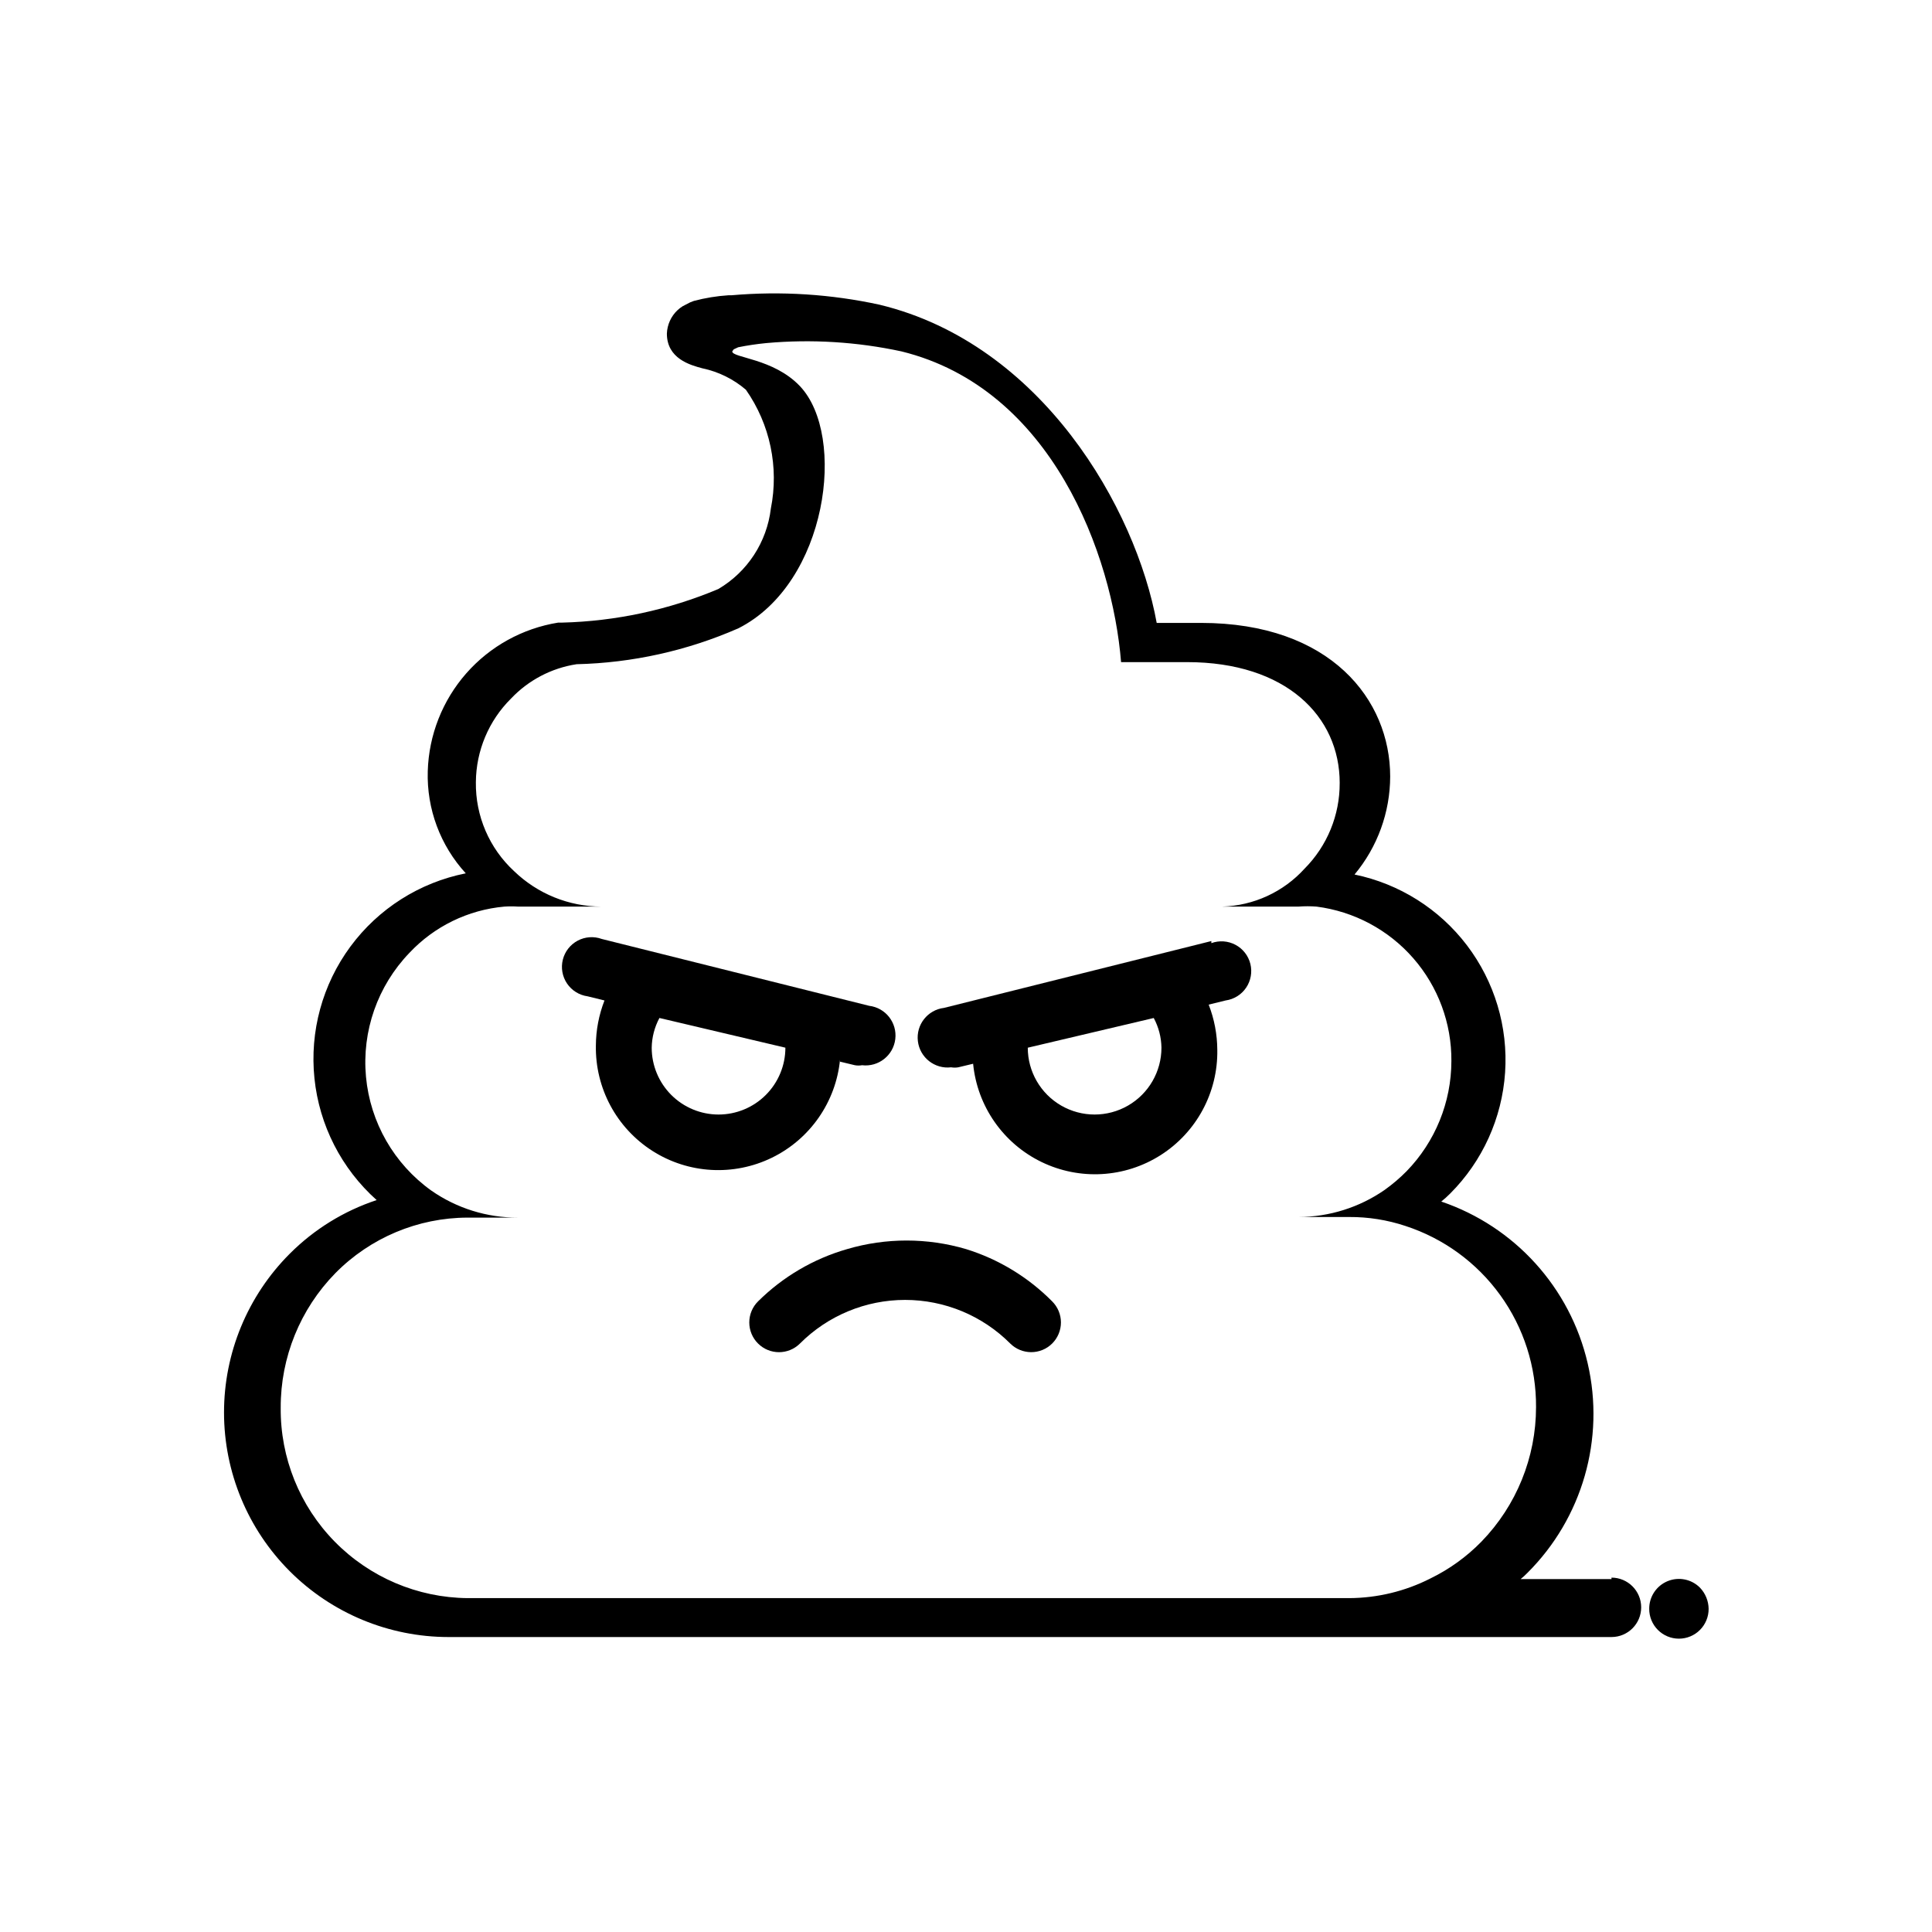 <?xml version="1.0" encoding="UTF-8"?>
<!-- Uploaded to: SVG Repo, www.svgrepo.com, Generator: SVG Repo Mixer Tools -->
<svg fill="#000000" width="800px" height="800px" version="1.1" viewBox="144 144 512 512" xmlns="http://www.w3.org/2000/svg">
 <g>
  <path d="m571.06 562.48h-24.09c0.641-0.508 1.246-1.062 1.812-1.652 14.57-14.508 20.609-35.52 15.965-55.551-4.648-20.035-19.32-36.238-38.797-42.852 0.828-0.664 1.617-1.371 2.363-2.125 8.566-8.574 13.734-19.965 14.551-32.059 0.816-12.09-2.777-24.07-10.109-33.723-7.336-9.648-17.918-16.312-29.789-18.762 6.082-7.293 9.426-16.484 9.445-25.98 0-20.309-15.742-40.699-50.145-40.699l-11.73 0.004c-5.512-30.387-30.465-73.918-73.367-84.309v-0.004c-12.918-2.82-26.188-3.668-39.359-2.516h-0.785c-3.086 0.203-6.144 0.703-9.133 1.492l-1.023 0.395-1.969 1.023c-0.477 0.297-0.926 0.641-1.336 1.023-1.73 1.617-2.746 3.856-2.836 6.219 0 6.613 6.141 8.344 9.445 9.211 4.25 0.895 8.199 2.844 11.496 5.668 6.41 9.152 8.797 20.531 6.613 31.488-1.055 8.898-6.211 16.793-13.934 21.332-13.129 5.519-27.172 8.539-41.41 8.895h-1.023c-9.438 1.52-18.055 6.277-24.363 13.461-6.305 7.188-9.91 16.344-10.191 25.902-0.305 9.992 3.312 19.711 10.074 27.078-12.254 2.438-23.156 9.359-30.574 19.41-7.418 10.051-10.816 22.512-9.527 34.938 1.285 12.426 7.164 23.926 16.484 32.246-8.695 2.875-16.598 7.758-23.062 14.246-11.145 11.168-17.398 26.301-17.387 42.078 0.012 15.773 6.281 30.898 17.441 42.051 11.156 11.152 26.285 17.418 42.059 17.422h308.19c4.348 0 7.871-3.523 7.871-7.871 0-4.348-3.523-7.875-7.871-7.875zm-69.512 5.039h-233.64c-13.258-0.125-25.922-5.512-35.211-14.977-9.285-9.461-14.43-22.227-14.305-35.484-0.047-13.328 5.156-26.141 14.484-35.66 9.246-9.383 21.859-14.684 35.031-14.719h13.383c-8.219 0.039-16.246-2.465-22.988-7.164-9.875-7.062-16.195-18.066-17.312-30.156-1.121-12.09 3.074-24.066 11.488-32.82 6.606-7.047 15.57-11.418 25.191-12.281 1.203-0.082 2.414-0.082 3.621 0h22.043-0.004c-8.605-0.039-16.867-3.394-23.062-9.367-6.59-6.07-10.285-14.656-10.156-23.617 0.059-8.309 3.394-16.262 9.289-22.121 4.621-4.894 10.742-8.109 17.398-9.129 14.785-0.348 29.359-3.582 42.902-9.527 23.617-11.965 28.734-51.012 16.297-64.156-7.008-7.398-17.949-7.477-17.949-9.211l0.395-0.551 1.18-0.551c2.445-0.492 4.914-0.859 7.398-1.102 12.008-1.086 24.113-0.34 35.898 2.203 39.91 9.84 55.891 54.004 58.176 82.34h17.477c26.293 0 40.461 14.406 40.461 32.039l-0.004 0.004c0.039 8.488-3.305 16.648-9.289 22.672-5.617 6.199-13.52 9.84-21.883 10.074h20.23c1.598-0.121 3.203-0.121 4.801 0 9.934 1.27 19.059 6.141 25.645 13.684s10.176 17.238 10.098 27.25c-0.016 10.91-4.281 21.387-11.887 29.207-1.797 1.82-3.746 3.477-5.828 4.961-6.707 4.641-14.668 7.141-22.828 7.16h13.461c5.055-0.027 10.082 0.77 14.879 2.363 10.121 3.293 18.934 9.719 25.16 18.352 6.231 8.633 9.547 19.023 9.477 29.668-0.004 13.32-5.199 26.109-14.484 35.66-3.918 4.008-8.5 7.309-13.539 9.762-6.664 3.379-14.02 5.16-21.492 5.195z"/>
  <path d="m594.52 564.76c-2.25-2.273-5.652-2.953-8.605-1.73-2.957 1.227-4.875 4.121-4.856 7.316-0.012 2.094 0.809 4.106 2.285 5.59 1.477 1.492 3.488 2.328 5.586 2.328 2.102 0 4.113-0.836 5.59-2.328 1.473-1.484 2.297-3.496 2.285-5.59-0.031-2.082-0.848-4.078-2.285-5.586z"/>
  <path d="m366.62 425.35 3.938 0.945c0.625 0.113 1.262 0.113 1.887 0 4.348 0.52 8.297-2.582 8.816-6.93 0.523-4.348-2.578-8.293-6.926-8.816l-70.848-17.711c-2.098-0.766-4.422-0.605-6.394 0.445-1.969 1.047-3.402 2.883-3.941 5.051-0.539 2.164-0.133 4.457 1.117 6.309 1.25 1.848 3.227 3.082 5.438 3.387l4.488 1.102c-1.488 3.816-2.262 7.871-2.281 11.965-0.195 11.277 5.484 21.848 14.996 27.91 9.512 6.062 21.488 6.746 31.629 1.809 10.141-4.938 16.988-14.793 18.082-26.016zm-32.195 14.012c-4.699 0-9.203-1.867-12.527-5.188-3.32-3.324-5.188-7.828-5.188-12.523 0.043-2.754 0.746-5.453 2.047-7.875l33.379 7.871v0.004c0 4.695-1.867 9.199-5.188 12.523-3.32 3.32-7.828 5.188-12.523 5.188z"/>
  <path d="m465.02 393.39-70.848 17.711c-4.348 0.523-7.449 4.469-6.926 8.816 0.52 4.348 4.469 7.449 8.816 6.93 0.625 0.113 1.266 0.113 1.891 0l3.938-0.945h-0.004c1.094 11.227 7.941 21.078 18.082 26.016s22.117 4.254 31.629-1.809c9.512-6.062 15.191-16.629 15-27.906-0.023-4.098-0.797-8.152-2.285-11.969l4.488-1.102c2.211-0.305 4.188-1.535 5.438-3.387 1.25-1.848 1.656-4.144 1.121-6.309-0.539-2.168-1.973-4.004-3.945-5.051-1.973-1.051-4.297-1.211-6.394-0.445zm-13.227 28.262h0.004c0 6.324-3.375 12.172-8.855 15.336-5.481 3.164-12.234 3.164-17.715 0-5.477-3.164-8.855-9.012-8.855-15.336l33.379-7.871v-0.004c1.305 2.422 2.004 5.121 2.047 7.875z"/>
  <path d="m400 475.02c-10.281-3.023-21.211-3.023-31.488 0-8.914 2.559-17.035 7.324-23.617 13.855-1.492 1.477-2.328 3.488-2.328 5.586 0 2.102 0.836 4.113 2.328 5.59 3.07 3.055 8.027 3.055 11.098 0 7.387-7.402 17.414-11.562 27.867-11.562 10.457 0 20.484 4.16 27.867 11.562 1.469 1.457 3.445 2.273 5.512 2.285 2.094 0.012 4.102-0.809 5.59-2.285 1.488-1.477 2.328-3.488 2.328-5.59 0-2.098-0.84-4.109-2.328-5.586-6.359-6.422-14.199-11.18-22.828-13.855z"/>
 </g>
</svg>